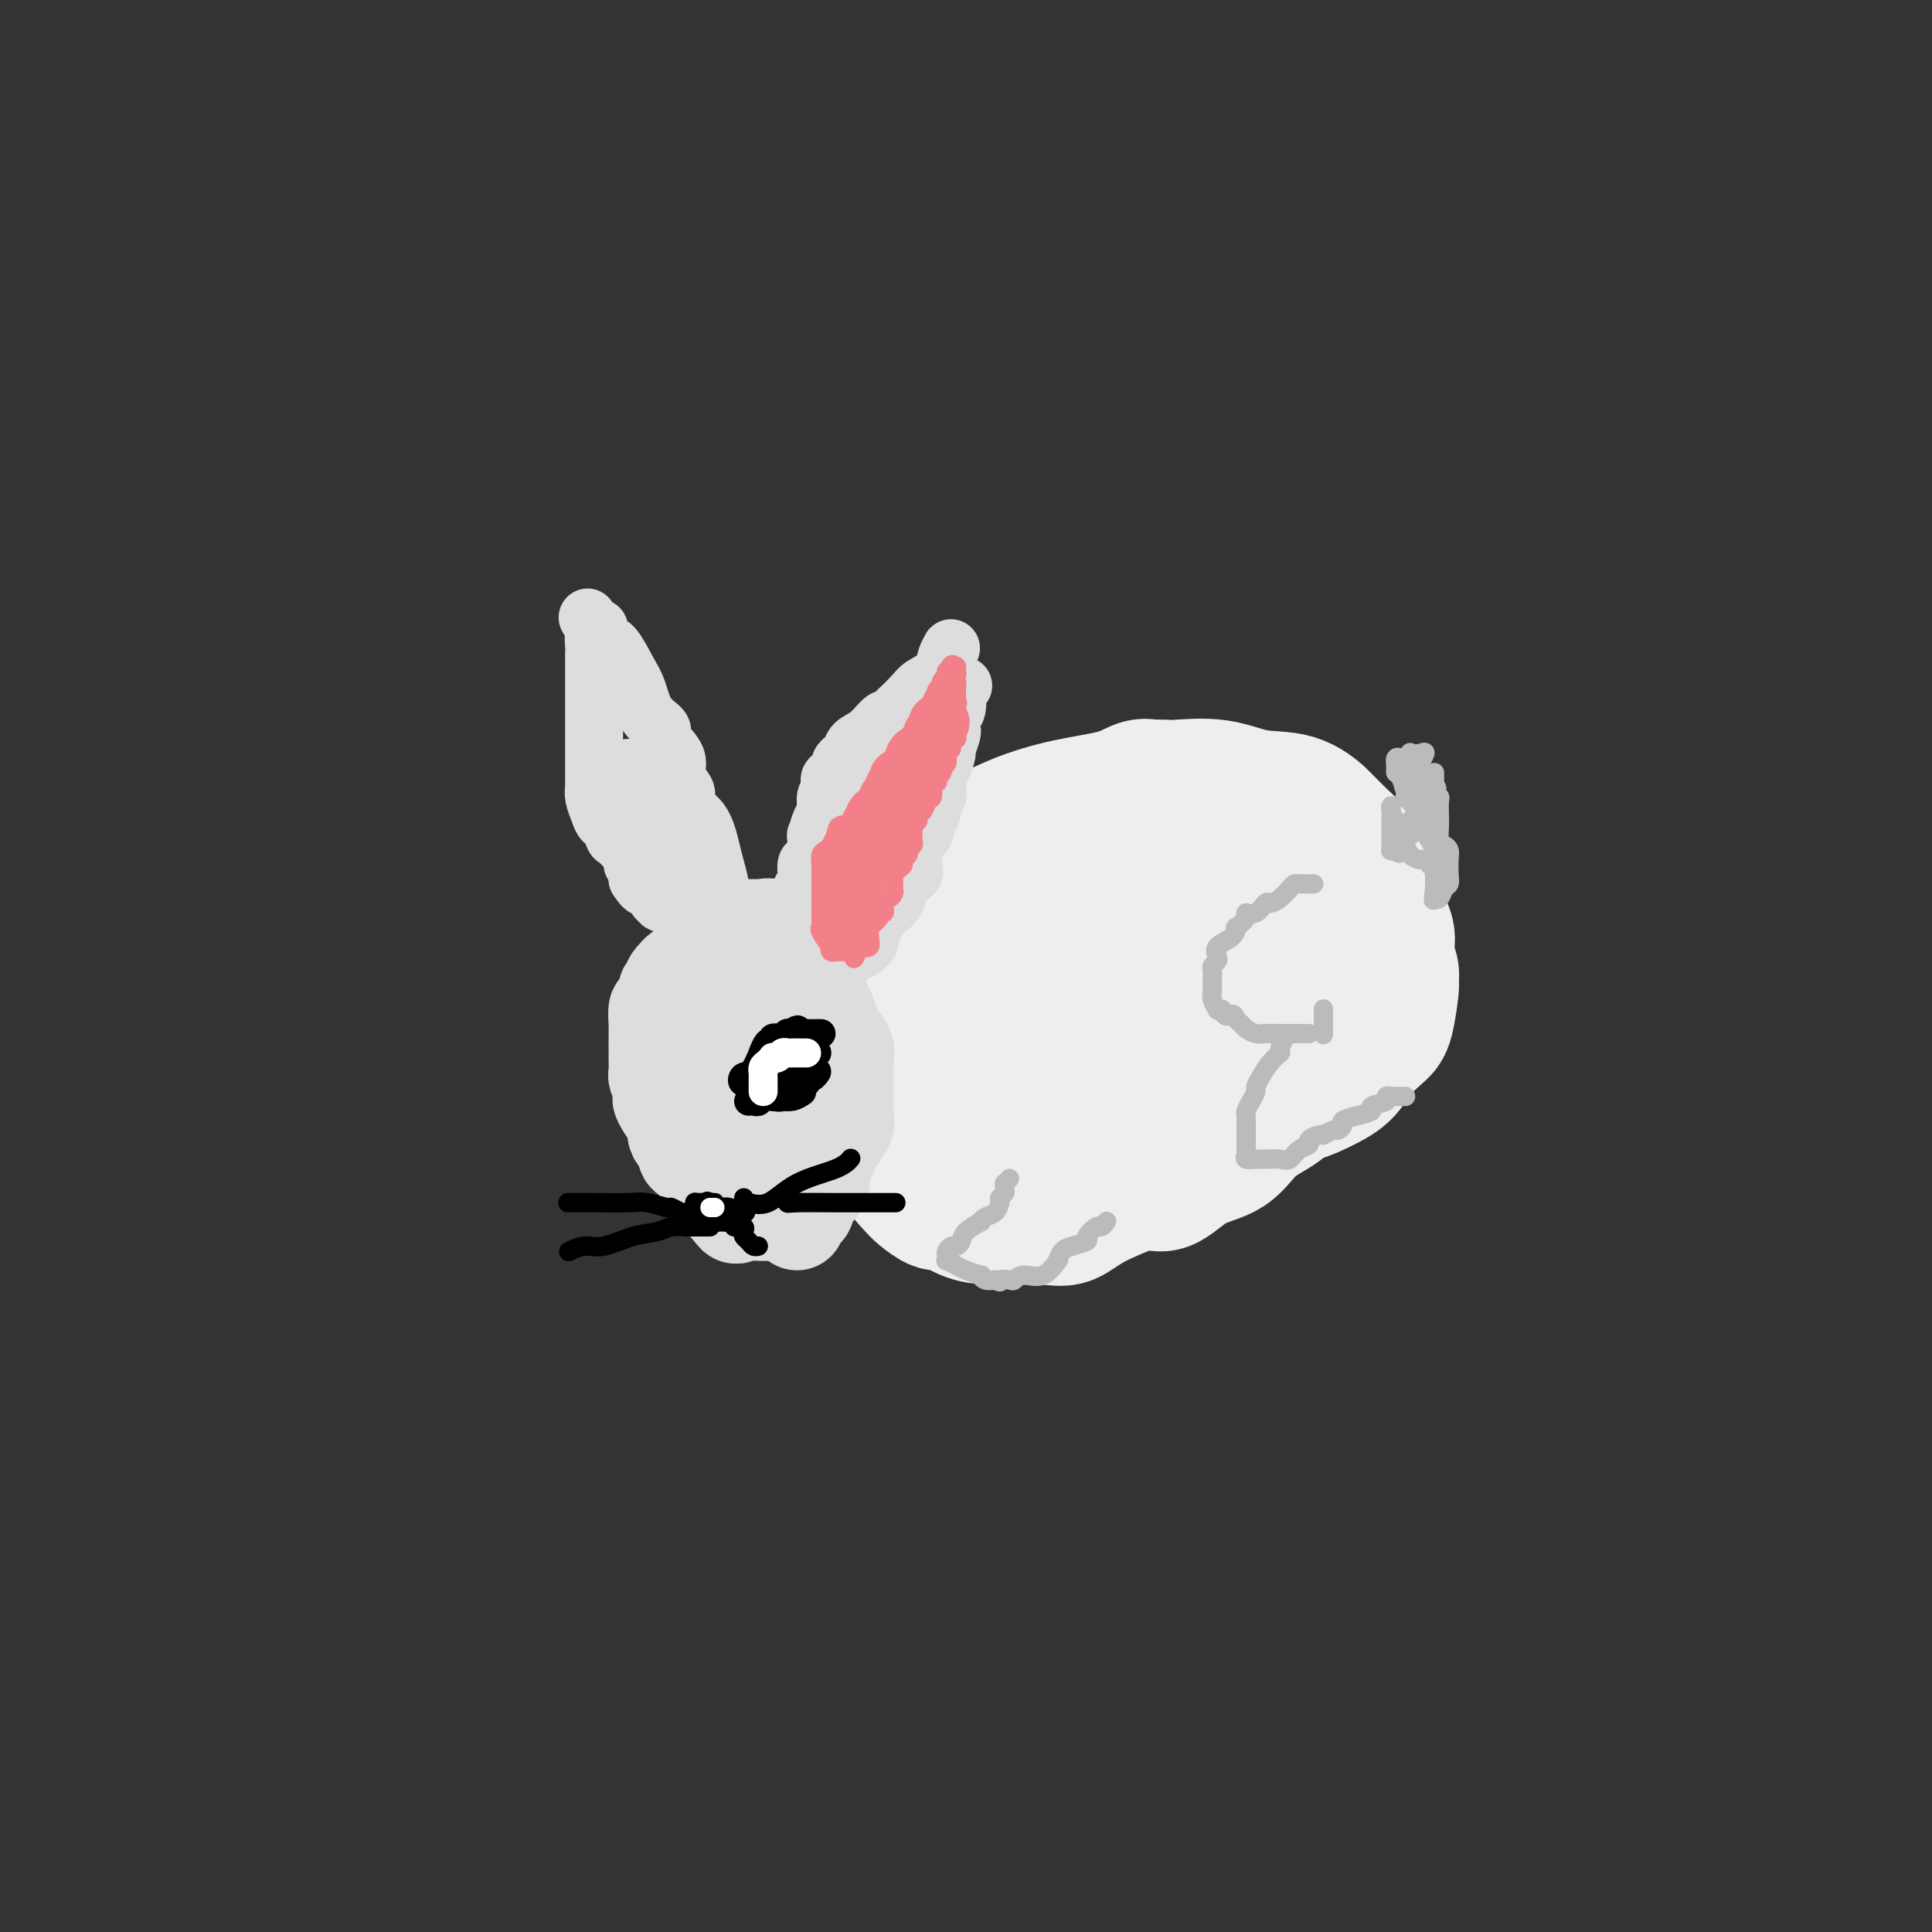 <svg viewBox='0 0 400 400' version='1.1' xmlns='http://www.w3.org/2000/svg' xmlns:xlink='http://www.w3.org/1999/xlink'><rect x="0" y="0" width="400" height="400" fill="#333333" stroke="none"/><g fill='none' stroke='rgb(238,238,238)' stroke-width='28' stroke-linecap='round' stroke-linejoin='round'><path d='M225,206c-0.023,-0.447 -0.047,-0.894 0,-1c0.047,-0.106 0.164,0.129 0,0c-0.164,-0.129 -0.610,-0.623 -1,-1c-0.390,-0.377 -0.726,-0.637 -1,-1c-0.274,-0.363 -0.487,-0.829 -1,-1c-0.513,-0.171 -1.328,-0.049 -2,0c-0.672,0.049 -1.203,0.023 -2,0c-0.797,-0.023 -1.859,-0.042 -3,0c-1.141,0.042 -2.359,0.146 -4,0c-1.641,-0.146 -3.705,-0.540 -5,0c-1.295,0.540 -1.821,2.016 -3,3c-1.179,0.984 -3.010,1.476 -4,2c-0.990,0.524 -1.140,1.079 -2,2c-0.860,0.921 -2.429,2.208 -3,3c-0.571,0.792 -0.143,1.090 -1,2c-0.857,0.910 -2.999,2.431 -4,4c-1.001,1.569 -0.859,3.184 -1,5c-0.141,1.816 -0.564,3.831 -1,6c-0.436,2.169 -0.886,4.492 -1,6c-0.114,1.508 0.109,2.202 0,3c-0.109,0.798 -0.550,1.701 0,3c0.550,1.299 2.092,2.996 3,4c0.908,1.004 1.181,1.317 2,2c0.819,0.683 2.182,1.738 3,2c0.818,0.262 1.089,-0.267 2,0c0.911,0.267 2.463,1.331 4,2c1.537,0.669 3.061,0.942 6,1c2.939,0.058 7.293,-0.098 10,0c2.707,0.098 3.767,0.449 5,0c1.233,-0.449 2.638,-1.700 5,-3c2.362,-1.300 5.681,-2.650 9,-4'/><path d='M235,245c3.259,-0.871 4.406,0.452 6,0c1.594,-0.452 3.635,-2.679 6,-4c2.365,-1.321 5.054,-1.736 7,-3c1.946,-1.264 3.148,-3.378 5,-5c1.852,-1.622 4.352,-2.752 6,-4c1.648,-1.248 2.442,-2.615 3,-4c0.558,-1.385 0.881,-2.788 1,-4c0.119,-1.212 0.035,-2.233 0,-4c-0.035,-1.767 -0.022,-4.279 0,-6c0.022,-1.721 0.053,-2.652 0,-4c-0.053,-1.348 -0.188,-3.113 -1,-5c-0.812,-1.887 -2.300,-3.896 -3,-5c-0.700,-1.104 -0.613,-1.304 -1,-2c-0.387,-0.696 -1.249,-1.888 -2,-3c-0.751,-1.112 -1.392,-2.143 -2,-3c-0.608,-0.857 -1.184,-1.539 -2,-2c-0.816,-0.461 -1.871,-0.702 -3,-1c-1.129,-0.298 -2.332,-0.654 -3,-1c-0.668,-0.346 -0.800,-0.681 -3,-1c-2.200,-0.319 -6.468,-0.621 -9,-1c-2.532,-0.379 -3.328,-0.835 -5,-1c-1.672,-0.165 -4.218,-0.041 -6,0c-1.782,0.041 -2.799,-0.002 -4,0c-1.201,0.002 -2.586,0.049 -4,0c-1.414,-0.049 -2.857,-0.194 -4,0c-1.143,0.194 -1.986,0.726 -3,1c-1.014,0.274 -2.200,0.290 -4,1c-1.800,0.710 -4.215,2.114 -6,3c-1.785,0.886 -2.938,1.253 -4,2c-1.062,0.747 -2.031,1.873 -3,3'/><path d='M197,192c-3.787,1.816 -3.253,1.356 -4,2c-0.747,0.644 -2.773,2.392 -4,4c-1.227,1.608 -1.653,3.077 -2,4c-0.347,0.923 -0.615,1.301 -1,2c-0.385,0.699 -0.889,1.718 -1,3c-0.111,1.282 0.169,2.826 0,4c-0.169,1.174 -0.789,1.978 -1,4c-0.211,2.022 -0.015,5.261 0,7c0.015,1.739 -0.153,1.977 0,3c0.153,1.023 0.627,2.832 1,4c0.373,1.168 0.645,1.696 1,2c0.355,0.304 0.793,0.383 1,1c0.207,0.617 0.182,1.773 2,3c1.818,1.227 5.479,2.524 8,3c2.521,0.476 3.901,0.132 6,0c2.099,-0.132 4.918,-0.053 8,0c3.082,0.053 6.428,0.078 10,0c3.572,-0.078 7.370,-0.260 11,0c3.630,0.260 7.092,0.960 11,0c3.908,-0.960 8.260,-3.582 11,-5c2.740,-1.418 3.866,-1.633 5,-2c1.134,-0.367 2.276,-0.887 4,-2c1.724,-1.113 4.031,-2.818 6,-4c1.969,-1.182 3.601,-1.839 5,-4c1.399,-2.161 2.565,-5.826 3,-8c0.435,-2.174 0.140,-2.859 0,-4c-0.140,-1.141 -0.126,-2.740 0,-4c0.126,-1.260 0.364,-2.183 0,-3c-0.364,-0.817 -1.329,-1.528 -2,-2c-0.671,-0.472 -1.049,-0.706 -2,-1c-0.951,-0.294 -2.476,-0.647 -4,-1'/><path d='M269,198c-2.227,-1.088 -3.794,-1.808 -6,-2c-2.206,-0.192 -5.052,0.145 -8,0c-2.948,-0.145 -5.998,-0.770 -9,-1c-3.002,-0.230 -5.956,-0.064 -8,0c-2.044,0.064 -3.178,0.026 -4,0c-0.822,-0.026 -1.333,-0.040 -2,0c-0.667,0.040 -1.492,0.133 -2,0c-0.508,-0.133 -0.699,-0.492 -2,0c-1.301,0.492 -3.710,1.834 -6,3c-2.290,1.166 -4.460,2.157 -6,4c-1.540,1.843 -2.451,4.539 -4,7c-1.549,2.461 -3.735,4.686 -5,7c-1.265,2.314 -1.607,4.718 -2,7c-0.393,2.282 -0.837,4.444 -1,6c-0.163,1.556 -0.046,2.508 0,3c0.046,0.492 0.021,0.524 0,1c-0.021,0.476 -0.039,1.395 1,2c1.039,0.605 3.135,0.895 5,1c1.865,0.105 3.499,0.023 6,0c2.501,-0.023 5.868,0.012 9,0c3.132,-0.012 6.030,-0.073 10,-1c3.970,-0.927 9.012,-2.721 13,-5c3.988,-2.279 6.921,-5.043 9,-7c2.079,-1.957 3.303,-3.109 4,-5c0.697,-1.891 0.866,-4.523 1,-6c0.134,-1.477 0.232,-1.798 0,-3c-0.232,-1.202 -0.794,-3.283 -1,-4c-0.206,-0.717 -0.055,-0.068 0,0c0.055,0.068 0.015,-0.443 0,-1c-0.015,-0.557 -0.004,-1.159 0,-2c0.004,-0.841 0.002,-1.920 0,-3'/><path d='M177,204c-0.422,0.061 -0.844,0.122 -1,0c-0.156,-0.122 -0.045,-0.428 0,-1c0.045,-0.572 0.023,-1.409 0,-2c-0.023,-0.591 -0.047,-0.936 0,-2c0.047,-1.064 0.167,-2.847 0,-4c-0.167,-1.153 -0.619,-1.675 0,-3c0.619,-1.325 2.310,-3.451 4,-5c1.690,-1.549 3.379,-2.519 5,-4c1.621,-1.481 3.174,-3.473 4,-4c0.826,-0.527 0.925,0.409 2,0c1.075,-0.409 3.125,-2.164 4,-3c0.875,-0.836 0.575,-0.755 1,-1c0.425,-0.245 1.575,-0.818 2,-1c0.425,-0.182 0.126,0.026 1,0c0.874,-0.026 2.923,-0.288 5,-1c2.077,-0.712 4.183,-1.876 7,-3c2.817,-1.124 6.346,-2.210 10,-3c3.654,-0.790 7.434,-1.284 10,-2c2.566,-0.716 3.918,-1.656 5,-2c1.082,-0.344 1.893,-0.094 2,0c0.107,0.094 -0.491,0.033 0,0c0.491,-0.033 2.072,-0.036 3,0c0.928,0.036 1.202,0.112 3,0c1.798,-0.112 5.120,-0.411 8,0c2.880,0.411 5.318,1.532 8,2c2.682,0.468 5.608,0.283 8,1c2.392,0.717 4.249,2.337 5,3c0.751,0.663 0.394,0.371 1,1c0.606,0.629 2.173,2.180 3,3c0.827,0.820 0.913,0.910 1,1'/><path d='M278,174c1.830,1.557 1.405,1.450 2,3c0.595,1.550 2.210,4.755 3,6c0.790,1.245 0.755,0.528 1,1c0.245,0.472 0.770,2.133 1,3c0.230,0.867 0.166,0.941 0,1c-0.166,0.059 -0.433,0.102 0,1c0.433,0.898 1.566,2.650 2,4c0.434,1.350 0.169,2.299 0,3c-0.169,0.701 -0.241,1.153 0,2c0.241,0.847 0.794,2.090 1,3c0.206,0.910 0.065,1.488 0,2c-0.065,0.512 -0.055,0.958 0,1c0.055,0.042 0.155,-0.320 0,1c-0.155,1.320 -0.564,4.321 -1,6c-0.436,1.679 -0.900,2.037 -2,3c-1.100,0.963 -2.838,2.532 -4,4c-1.162,1.468 -1.748,2.836 -3,4c-1.252,1.164 -3.171,2.125 -5,3c-1.829,0.875 -3.570,1.664 -6,2c-2.430,0.336 -5.551,0.219 -8,1c-2.449,0.781 -4.226,2.462 -7,3c-2.774,0.538 -6.544,-0.066 -9,0c-2.456,0.066 -3.597,0.802 -5,1c-1.403,0.198 -3.068,-0.141 -5,0c-1.932,0.141 -4.131,0.764 -6,1c-1.869,0.236 -3.407,0.085 -5,0c-1.593,-0.085 -3.242,-0.106 -5,0c-1.758,0.106 -3.626,0.338 -5,0c-1.374,-0.338 -2.255,-1.245 -3,-2c-0.745,-0.755 -1.356,-1.359 -2,-2c-0.644,-0.641 -1.322,-1.321 -2,-2'/><path d='M205,227c-1.246,-1.247 -0.863,-1.365 -1,-2c-0.137,-0.635 -0.796,-1.786 -1,-3c-0.204,-1.214 0.045,-2.492 0,-3c-0.045,-0.508 -0.385,-0.248 0,-1c0.385,-0.752 1.496,-2.516 3,-4c1.504,-1.484 3.399,-2.689 6,-4c2.601,-1.311 5.906,-2.730 9,-4c3.094,-1.270 5.978,-2.391 8,-3c2.022,-0.609 3.183,-0.706 4,-1c0.817,-0.294 1.290,-0.784 2,-1c0.710,-0.216 1.656,-0.156 2,0c0.344,0.156 0.088,0.410 0,1c-0.088,0.590 -0.006,1.517 0,2c0.006,0.483 -0.065,0.524 0,1c0.065,0.476 0.265,1.388 0,2c-0.265,0.612 -0.995,0.922 -3,1c-2.005,0.078 -5.286,-0.078 -9,0c-3.714,0.078 -7.860,0.389 -11,0c-3.140,-0.389 -5.272,-1.477 -7,-2c-1.728,-0.523 -3.051,-0.480 -4,-1c-0.949,-0.520 -1.525,-1.601 -2,-2c-0.475,-0.399 -0.850,-0.114 -1,0c-0.150,0.114 -0.075,0.057 0,0'/></g>
<g fill='none' stroke='rgb(238,238,238)' stroke-width='20' stroke-linecap='round' stroke-linejoin='round'><path d='M167,224c0.791,0.106 1.582,0.212 2,0c0.418,-0.212 0.462,-0.743 1,-1c0.538,-0.257 1.570,-0.239 2,-1c0.430,-0.761 0.259,-2.299 1,-3c0.741,-0.701 2.395,-0.565 3,-1c0.605,-0.435 0.162,-1.441 0,-2c-0.162,-0.559 -0.043,-0.672 0,-1c0.043,-0.328 0.012,-0.871 0,-1c-0.012,-0.129 -0.003,0.158 0,0c0.003,-0.158 0.001,-0.759 0,-1c-0.001,-0.241 -0.000,-0.120 0,0'/></g>
<g fill='none' stroke='rgb(221,221,221)' stroke-width='20' stroke-linecap='round' stroke-linejoin='round'><path d='M165,253c-0.082,-0.325 -0.164,-0.650 0,-1c0.164,-0.350 0.573,-0.726 1,-1c0.427,-0.274 0.870,-0.448 1,-1c0.130,-0.552 -0.053,-1.484 0,-2c0.053,-0.516 0.344,-0.615 1,-1c0.656,-0.385 1.678,-1.054 2,-2c0.322,-0.946 -0.056,-2.167 0,-3c0.056,-0.833 0.544,-1.276 1,-2c0.456,-0.724 0.879,-1.727 1,-2c0.121,-0.273 -0.058,0.184 0,0c0.058,-0.184 0.355,-1.008 1,-2c0.645,-0.992 1.637,-2.152 2,-3c0.363,-0.848 0.097,-1.383 0,-2c-0.097,-0.617 -0.026,-1.315 0,-2c0.026,-0.685 0.006,-1.356 0,-2c-0.006,-0.644 0.000,-1.259 0,-2c-0.000,-0.741 -0.007,-1.606 0,-2c0.007,-0.394 0.027,-0.317 0,-1c-0.027,-0.683 -0.100,-2.125 0,-3c0.100,-0.875 0.374,-1.184 0,-2c-0.374,-0.816 -1.396,-2.139 -2,-3c-0.604,-0.861 -0.792,-1.259 -1,-2c-0.208,-0.741 -0.437,-1.823 -1,-3c-0.563,-1.177 -1.460,-2.448 -2,-3c-0.540,-0.552 -0.722,-0.385 -1,-1c-0.278,-0.615 -0.652,-2.012 -1,-3c-0.348,-0.988 -0.671,-1.568 -1,-2c-0.329,-0.432 -0.665,-0.716 -1,-1'/><path d='M165,199c-2.010,-3.510 -2.035,-2.285 -2,-2c0.035,0.285 0.128,-0.368 0,-1c-0.128,-0.632 -0.478,-1.241 -1,-2c-0.522,-0.759 -1.215,-1.667 -2,-2c-0.785,-0.333 -1.664,-0.089 -2,0c-0.336,0.089 -0.131,0.024 0,0c0.131,-0.024 0.189,-0.006 0,0c-0.189,0.006 -0.624,0.002 -1,0c-0.376,-0.002 -0.693,-0.001 -1,0c-0.307,0.001 -0.604,0.000 -1,0c-0.396,-0.000 -0.893,-0.001 -1,0c-0.107,0.001 0.175,0.003 0,0c-0.175,-0.003 -0.806,-0.012 -1,0c-0.194,0.012 0.050,0.044 0,0c-0.050,-0.044 -0.395,-0.166 -1,0c-0.605,0.166 -1.469,0.619 -2,1c-0.531,0.381 -0.730,0.691 -1,1c-0.270,0.309 -0.611,0.618 -1,1c-0.389,0.382 -0.826,0.837 -1,1c-0.174,0.163 -0.084,0.032 0,0c0.084,-0.032 0.163,0.033 0,0c-0.163,-0.033 -0.567,-0.163 -1,0c-0.433,0.163 -0.893,0.621 -1,1c-0.107,0.379 0.139,0.680 0,1c-0.139,0.320 -0.664,0.660 -1,1c-0.336,0.340 -0.482,0.679 -1,1c-0.518,0.321 -1.409,0.625 -2,1c-0.591,0.375 -0.883,0.821 -1,1c-0.117,0.179 -0.058,0.089 0,0'/><path d='M140,202c-2.122,1.939 -0.428,1.785 0,2c0.428,0.215 -0.411,0.797 -1,1c-0.589,0.203 -0.928,0.025 -1,0c-0.072,-0.025 0.124,0.101 0,1c-0.124,0.899 -0.569,2.570 -1,3c-0.431,0.430 -0.847,-0.380 -1,0c-0.153,0.380 -0.041,1.952 0,3c0.041,1.048 0.011,1.574 0,2c-0.011,0.426 -0.003,0.752 0,1c0.003,0.248 -0.000,0.419 0,1c0.000,0.581 0.004,1.573 0,2c-0.004,0.427 -0.015,0.290 0,1c0.015,0.710 0.055,2.268 0,3c-0.055,0.732 -0.204,0.638 0,1c0.204,0.362 0.763,1.180 1,2c0.237,0.820 0.152,1.641 0,2c-0.152,0.359 -0.373,0.256 0,1c0.373,0.744 1.338,2.336 2,3c0.662,0.664 1.021,0.401 1,1c-0.021,0.599 -0.423,2.061 0,3c0.423,0.939 1.671,1.354 2,2c0.329,0.646 -0.263,1.521 0,2c0.263,0.479 1.380,0.562 2,1c0.620,0.438 0.745,1.231 1,2c0.255,0.769 0.642,1.516 1,2c0.358,0.484 0.687,0.707 1,1c0.313,0.293 0.609,0.656 1,1c0.391,0.344 0.878,0.670 1,1c0.122,0.330 -0.121,0.666 0,1c0.121,0.334 0.606,0.667 1,1c0.394,0.333 0.697,0.667 1,1'/><path d='M151,250c2.346,3.343 1.211,0.700 1,0c-0.211,-0.700 0.502,0.544 1,1c0.498,0.456 0.781,0.123 1,0c0.219,-0.123 0.372,-0.036 1,0c0.628,0.036 1.730,0.021 2,0c0.270,-0.021 -0.291,-0.046 0,0c0.291,0.046 1.434,0.165 2,0c0.566,-0.165 0.554,-0.613 1,-1c0.446,-0.387 1.349,-0.713 2,-1c0.651,-0.287 1.050,-0.537 1,-1c-0.050,-0.463 -0.550,-1.141 0,-2c0.550,-0.859 2.151,-1.898 3,-3c0.849,-1.102 0.945,-2.267 1,-3c0.055,-0.733 0.067,-1.036 0,-2c-0.067,-0.964 -0.214,-2.590 0,-3c0.214,-0.410 0.789,0.397 1,0c0.211,-0.397 0.056,-1.997 0,-3c-0.056,-1.003 -0.015,-1.408 0,-2c0.015,-0.592 0.002,-1.370 0,-2c-0.002,-0.630 0.007,-1.113 0,-2c-0.007,-0.887 -0.029,-2.180 0,-3c0.029,-0.820 0.111,-1.169 0,-1c-0.111,0.169 -0.414,0.855 -1,0c-0.586,-0.855 -1.456,-3.252 -2,-4c-0.544,-0.748 -0.762,0.154 -1,0c-0.238,-0.154 -0.495,-1.365 -1,-2c-0.505,-0.635 -1.259,-0.696 -2,-1c-0.741,-0.304 -1.469,-0.851 -2,-1c-0.531,-0.149 -0.866,0.100 -1,0c-0.134,-0.100 -0.067,-0.550 0,-1'/><path d='M158,213c-1.822,-1.543 -1.378,-0.399 -1,0c0.378,0.399 0.690,0.053 0,0c-0.690,-0.053 -2.381,0.189 -3,1c-0.619,0.811 -0.166,2.193 0,3c0.166,0.807 0.044,1.038 0,2c-0.044,0.962 -0.010,2.655 0,4c0.010,1.345 -0.004,2.341 0,3c0.004,0.659 0.024,0.979 0,2c-0.024,1.021 -0.094,2.742 0,4c0.094,1.258 0.351,2.051 1,3c0.649,0.949 1.691,2.052 2,3c0.309,0.948 -0.113,1.740 0,2c0.113,0.260 0.762,-0.011 1,0c0.238,0.011 0.064,0.304 0,0c-0.064,-0.304 -0.017,-1.205 0,-2c0.017,-0.795 0.005,-1.483 0,-2c-0.005,-0.517 -0.001,-0.862 0,-1c0.001,-0.138 0.001,-0.069 0,0'/></g>
<g fill='none' stroke='rgb(221,221,221)' stroke-width='12' stroke-linecap='round' stroke-linejoin='round'><path d='M167,199c-0.000,-0.072 -0.000,-0.144 0,0c0.000,0.144 0.001,0.504 0,0c-0.001,-0.504 -0.002,-1.871 0,-3c0.002,-1.129 0.008,-2.019 0,-3c-0.008,-0.981 -0.029,-2.052 0,-3c0.029,-0.948 0.107,-1.774 0,-3c-0.107,-1.226 -0.398,-2.851 0,-4c0.398,-1.149 1.484,-1.822 2,-3c0.516,-1.178 0.462,-2.860 1,-4c0.538,-1.140 1.667,-1.737 2,-2c0.333,-0.263 -0.131,-0.193 0,-1c0.131,-0.807 0.858,-2.490 1,-3c0.142,-0.510 -0.302,0.152 0,0c0.302,-0.152 1.351,-1.118 2,-2c0.649,-0.882 0.900,-1.681 1,-2c0.100,-0.319 0.050,-0.160 0,0'/><path d='M177,168c0.006,-0.322 0.013,-0.643 0,-1c-0.013,-0.357 -0.045,-0.749 0,-1c0.045,-0.251 0.167,-0.362 0,-1c-0.167,-0.638 -0.621,-1.803 0,-3c0.621,-1.197 2.318,-2.427 3,-3c0.682,-0.573 0.348,-0.490 0,-1c-0.348,-0.510 -0.709,-1.614 0,-2c0.709,-0.386 2.488,-0.052 3,0c0.512,0.052 -0.244,-0.176 0,-1c0.244,-0.824 1.487,-2.245 2,-3c0.513,-0.755 0.294,-0.846 1,-1c0.706,-0.154 2.336,-0.373 3,-1c0.664,-0.627 0.362,-1.664 1,-2c0.638,-0.336 2.217,0.029 3,0c0.783,-0.029 0.771,-0.453 1,-1c0.229,-0.547 0.701,-1.219 1,-2c0.299,-0.781 0.427,-1.672 1,-2c0.573,-0.328 1.592,-0.094 2,0c0.408,0.094 0.204,0.047 0,0'/><path d='M198,143c2.789,-2.025 0.761,-0.589 0,0c-0.761,0.589 -0.257,0.329 0,1c0.257,0.671 0.266,2.272 0,3c-0.266,0.728 -0.807,0.584 -1,1c-0.193,0.416 -0.037,1.391 0,2c0.037,0.609 -0.045,0.852 0,1c0.045,0.148 0.219,0.199 0,1c-0.219,0.801 -0.829,2.350 -1,3c-0.171,0.650 0.099,0.402 0,1c-0.099,0.598 -0.566,2.043 -1,3c-0.434,0.957 -0.833,1.426 -1,2c-0.167,0.574 -0.101,1.255 0,2c0.101,0.745 0.235,1.555 0,2c-0.235,0.445 -0.841,0.524 -1,1c-0.159,0.476 0.129,1.350 0,2c-0.129,0.650 -0.675,1.076 -1,2c-0.325,0.924 -0.428,2.345 -1,3c-0.572,0.655 -1.614,0.545 -2,1c-0.386,0.455 -0.115,1.475 0,2c0.115,0.525 0.073,0.556 0,1c-0.073,0.444 -0.176,1.301 0,2c0.176,0.699 0.632,1.238 0,2c-0.632,0.762 -2.352,1.746 -3,2c-0.648,0.254 -0.224,-0.223 0,0c0.224,0.223 0.247,1.146 0,2c-0.247,0.854 -0.763,1.638 -1,2c-0.237,0.362 -0.193,0.301 -1,1c-0.807,0.699 -2.464,2.156 -3,3c-0.536,0.844 0.048,1.073 0,1c-0.048,-0.073 -0.728,-0.450 -1,0c-0.272,0.450 -0.136,1.725 0,3'/><path d='M180,195c-2.006,2.715 -2.521,1.502 -3,1c-0.479,-0.502 -0.921,-0.292 -1,0c-0.079,0.292 0.206,0.667 0,1c-0.206,0.333 -0.904,0.624 -1,1c-0.096,0.376 0.410,0.836 0,1c-0.410,0.164 -1.735,0.031 -2,0c-0.265,-0.031 0.530,0.040 1,0c0.470,-0.040 0.615,-0.192 1,-1c0.385,-0.808 1.010,-2.273 2,-4c0.990,-1.727 2.346,-3.714 3,-5c0.654,-1.286 0.605,-1.869 1,-3c0.395,-1.131 1.233,-2.809 2,-4c0.767,-1.191 1.462,-1.893 2,-3c0.538,-1.107 0.918,-2.618 1,-3c0.082,-0.382 -0.136,0.364 0,0c0.136,-0.364 0.625,-1.838 1,-3c0.375,-1.162 0.637,-2.013 1,-3c0.363,-0.987 0.829,-2.112 1,-3c0.171,-0.888 0.049,-1.539 0,-2c-0.049,-0.461 -0.024,-0.730 0,-1'/><path d='M189,164c2.570,-5.859 1.995,-3.508 2,-3c0.005,0.508 0.590,-0.829 1,-2c0.410,-1.171 0.645,-2.177 1,-3c0.355,-0.823 0.831,-1.465 1,-3c0.169,-1.535 0.031,-3.964 0,-5c-0.031,-1.036 0.044,-0.679 0,-1c-0.044,-0.321 -0.209,-1.318 0,-2c0.209,-0.682 0.792,-1.047 1,-2c0.208,-0.953 0.042,-2.493 0,-3c-0.042,-0.507 0.040,0.021 0,0c-0.040,-0.021 -0.202,-0.589 0,-1c0.202,-0.411 0.768,-0.663 1,-1c0.232,-0.337 0.130,-0.758 0,-1c-0.130,-0.242 -0.288,-0.304 0,-1c0.288,-0.696 1.024,-2.026 1,-2c-0.024,0.026 -0.807,1.410 -1,2c-0.193,0.590 0.202,0.387 0,1c-0.202,0.613 -1.003,2.040 -2,3c-0.997,0.960 -2.192,1.451 -3,2c-0.808,0.549 -1.231,1.157 -2,2c-0.769,0.843 -1.885,1.922 -3,3'/><path d='M186,147c-2.244,2.307 -2.355,1.574 -3,2c-0.645,0.426 -1.823,2.012 -3,3c-1.177,0.988 -2.352,1.377 -3,2c-0.648,0.623 -0.770,1.480 -1,2c-0.230,0.520 -0.570,0.701 -1,1c-0.430,0.299 -0.951,0.714 -1,1c-0.049,0.286 0.375,0.442 0,1c-0.375,0.558 -1.550,1.519 -2,2c-0.450,0.481 -0.176,0.483 0,1c0.176,0.517 0.254,1.548 0,2c-0.254,0.452 -0.839,0.325 -1,1c-0.161,0.675 0.101,2.152 0,3c-0.101,0.848 -0.566,1.068 -1,2c-0.434,0.932 -0.838,2.578 -1,3c-0.162,0.422 -0.082,-0.379 0,0c0.082,0.379 0.165,1.938 0,3c-0.165,1.062 -0.579,1.629 -1,2c-0.421,0.371 -0.849,0.547 -1,1c-0.151,0.453 -0.027,1.182 0,2c0.027,0.818 -0.044,1.724 0,2c0.044,0.276 0.204,-0.080 0,0c-0.204,0.080 -0.773,0.595 -1,1c-0.227,0.405 -0.113,0.701 0,1c0.113,0.299 0.227,0.602 0,1c-0.227,0.398 -0.793,0.890 -1,1c-0.207,0.110 -0.056,-0.163 0,0c0.056,0.163 0.016,0.761 0,1c-0.016,0.239 -0.008,0.120 0,0'/><path d='M149,187c-0.002,0.092 -0.004,0.184 0,0c0.004,-0.184 0.012,-0.645 0,-1c-0.012,-0.355 -0.046,-0.605 0,-1c0.046,-0.395 0.172,-0.934 0,-2c-0.172,-1.066 -0.643,-2.659 -1,-4c-0.357,-1.341 -0.602,-2.430 -1,-4c-0.398,-1.570 -0.951,-3.619 -2,-5c-1.049,-1.381 -2.594,-2.093 -3,-3c-0.406,-0.907 0.328,-2.010 0,-3c-0.328,-0.990 -1.719,-1.866 -2,-3c-0.281,-1.134 0.549,-2.527 0,-4c-0.549,-1.473 -2.478,-3.028 -3,-4c-0.522,-0.972 0.362,-1.361 0,-2c-0.362,-0.639 -1.970,-1.528 -3,-3c-1.030,-1.472 -1.481,-3.525 -2,-5c-0.519,-1.475 -1.105,-2.371 -2,-4c-0.895,-1.629 -2.100,-3.992 -3,-5c-0.900,-1.008 -1.495,-0.662 -2,-1c-0.505,-0.338 -0.919,-1.359 -1,-2c-0.081,-0.641 0.170,-0.903 0,-1c-0.170,-0.097 -0.763,-0.028 -1,0c-0.237,0.028 -0.119,0.014 0,0'/><path d='M123,130c-2.630,-4.193 -0.705,-1.175 0,0c0.705,1.175 0.189,0.508 0,1c-0.189,0.492 -0.051,2.143 0,3c0.051,0.857 0.014,0.920 0,1c-0.014,0.080 -0.004,0.176 0,1c0.004,0.824 0.001,2.375 0,3c-0.001,0.625 -0.000,0.324 0,1c0.000,0.676 0.000,2.328 0,3c-0.000,0.672 -0.000,0.364 0,1c0.000,0.636 0.000,2.215 0,3c-0.000,0.785 -0.000,0.777 0,1c0.000,0.223 0.000,0.679 0,1c-0.000,0.321 -0.000,0.509 0,1c0.000,0.491 0.000,1.286 0,2c-0.000,0.714 -0.000,1.347 0,2c0.000,0.653 0.000,1.326 0,2c-0.000,0.674 -0.001,1.349 0,2c0.001,0.651 0.003,1.280 0,2c-0.003,0.720 -0.012,1.532 0,2c0.012,0.468 0.045,0.592 0,1c-0.045,0.408 -0.166,1.101 0,2c0.166,0.899 0.621,2.004 1,3c0.379,0.996 0.682,1.882 1,2c0.318,0.118 0.649,-0.531 1,0c0.351,0.531 0.720,2.241 1,3c0.280,0.759 0.471,0.565 1,1c0.529,0.435 1.396,1.498 2,2c0.604,0.502 0.945,0.444 1,1c0.055,0.556 -0.178,1.727 0,2c0.178,0.273 0.765,-0.350 1,0c0.235,0.350 0.117,1.675 0,3'/><path d='M132,182c1.842,2.875 1.948,1.563 2,1c0.052,-0.563 0.051,-0.377 0,0c-0.051,0.377 -0.154,0.943 0,1c0.154,0.057 0.563,-0.397 1,0c0.437,0.397 0.901,1.643 1,2c0.099,0.357 -0.168,-0.177 0,0c0.168,0.177 0.770,1.063 1,1c0.230,-0.063 0.088,-1.076 0,-1c-0.088,0.076 -0.123,1.241 0,0c0.123,-1.241 0.403,-4.887 0,-7c-0.403,-2.113 -1.488,-2.692 -2,-4c-0.512,-1.308 -0.450,-3.345 -1,-5c-0.550,-1.655 -1.713,-2.927 -2,-4c-0.287,-1.073 0.301,-1.947 0,-3c-0.301,-1.053 -1.492,-2.287 -2,-3c-0.508,-0.713 -0.335,-0.906 0,-1c0.335,-0.094 0.830,-0.089 1,0c0.170,0.089 0.015,0.261 1,1c0.985,0.739 3.111,2.045 4,3c0.889,0.955 0.540,1.559 1,3c0.460,1.441 1.730,3.721 3,6'/><path d='M140,172c0.802,1.731 0.807,1.560 1,2c0.193,0.440 0.574,1.491 1,2c0.426,0.509 0.898,0.477 1,1c0.102,0.523 -0.165,1.602 0,2c0.165,0.398 0.761,0.114 1,0c0.239,-0.114 0.119,-0.057 0,0'/></g>
<g fill='none' stroke='rgb(243,127,137)' stroke-width='12' stroke-linecap='round' stroke-linejoin='round'><path d='M176,191c0.000,-0.303 0.000,-0.607 0,-1c-0.000,-0.393 -0.000,-0.877 0,-1c0.000,-0.123 0.000,0.114 0,0c-0.000,-0.114 -0.000,-0.578 0,-1c0.000,-0.422 0.000,-0.802 0,-1c-0.000,-0.198 -0.002,-0.214 0,-1c0.002,-0.786 0.007,-2.342 0,-3c-0.007,-0.658 -0.026,-0.419 0,-1c0.026,-0.581 0.097,-1.983 0,-3c-0.097,-1.017 -0.362,-1.647 0,-2c0.362,-0.353 1.350,-0.427 2,-1c0.650,-0.573 0.963,-1.645 1,-2c0.037,-0.355 -0.202,0.008 0,0c0.202,-0.008 0.846,-0.386 1,-1c0.154,-0.614 -0.180,-1.465 0,-2c0.180,-0.535 0.875,-0.754 1,-1c0.125,-0.246 -0.322,-0.519 0,-1c0.322,-0.481 1.411,-1.171 2,-2c0.589,-0.829 0.676,-1.798 1,-2c0.324,-0.202 0.883,0.364 1,0c0.117,-0.364 -0.207,-1.658 0,-2c0.207,-0.342 0.947,0.269 1,0c0.053,-0.269 -0.581,-1.416 0,-2c0.581,-0.584 2.376,-0.604 3,-1c0.624,-0.396 0.075,-1.167 0,-2c-0.075,-0.833 0.323,-1.729 1,-2c0.677,-0.271 1.632,0.082 2,0c0.368,-0.082 0.150,-0.599 0,-1c-0.150,-0.401 -0.233,-0.685 0,-1c0.233,-0.315 0.781,-0.661 1,-1c0.219,-0.339 0.110,-0.669 0,-1'/><path d='M193,152c2.857,-4.345 1.500,-1.708 1,-1c-0.500,0.708 -0.143,-0.512 0,-1c0.143,-0.488 0.071,-0.244 0,0'/></g>
<g fill='none' stroke='rgb(243,127,137)' stroke-width='4' stroke-linecap='round' stroke-linejoin='round'><path d='M180,190c-0.000,-0.477 -0.000,-0.954 0,-1c0.000,-0.046 0.000,0.339 0,0c-0.000,-0.339 -0.001,-1.401 0,-2c0.001,-0.599 0.003,-0.733 0,-1c-0.003,-0.267 -0.011,-0.667 0,-1c0.011,-0.333 0.040,-0.600 0,-1c-0.040,-0.400 -0.150,-0.934 0,-1c0.150,-0.066 0.561,0.337 1,0c0.439,-0.337 0.906,-1.414 1,-2c0.094,-0.586 -0.185,-0.682 0,-1c0.185,-0.318 0.833,-0.859 1,-1c0.167,-0.141 -0.149,0.117 0,0c0.149,-0.117 0.762,-0.609 1,-1c0.238,-0.391 0.100,-0.681 0,-1c-0.100,-0.319 -0.163,-0.666 0,-1c0.163,-0.334 0.550,-0.653 1,-1c0.450,-0.347 0.961,-0.721 1,-1c0.039,-0.279 -0.396,-0.464 0,-1c0.396,-0.536 1.622,-1.422 2,-2c0.378,-0.578 -0.092,-0.847 0,-1c0.092,-0.153 0.746,-0.188 1,0c0.254,0.188 0.110,0.600 0,0c-0.110,-0.600 -0.184,-2.212 0,-3c0.184,-0.788 0.626,-0.751 1,-1c0.374,-0.249 0.678,-0.786 1,-1c0.322,-0.214 0.661,-0.107 1,0'/><path d='M192,165c1.797,-3.102 0.288,-1.356 0,-1c-0.288,0.356 0.644,-0.678 1,-1c0.356,-0.322 0.134,0.069 0,0c-0.134,-0.069 -0.181,-0.599 0,-1c0.181,-0.401 0.588,-0.672 1,-1c0.412,-0.328 0.828,-0.714 1,-1c0.172,-0.286 0.099,-0.471 0,-1c-0.099,-0.529 -0.223,-1.402 0,-2c0.223,-0.598 0.792,-0.919 1,-1c0.208,-0.081 0.056,0.080 0,0c-0.056,-0.080 -0.015,-0.401 0,-1c0.015,-0.599 0.004,-1.475 0,-2c-0.004,-0.525 -0.001,-0.700 0,-1c0.001,-0.300 0.000,-0.724 0,-1c-0.000,-0.276 -0.000,-0.402 0,-1c0.000,-0.598 0.000,-1.666 0,-2c-0.000,-0.334 -0.000,0.065 0,0c0.000,-0.065 0.000,-0.596 0,-1c-0.000,-0.404 -0.000,-0.682 0,-1c0.000,-0.318 0.000,-0.677 0,-1c-0.000,-0.323 -0.000,-0.611 0,-1c0.000,-0.389 0.000,-0.878 0,-1c-0.000,-0.122 -0.000,0.122 0,0c0.000,-0.122 0.000,-0.610 0,-1c-0.000,-0.390 -0.000,-0.683 0,-1c0.000,-0.317 0.000,-0.659 0,-1'/><path d='M196,140c1.075,-4.109 1.762,-1.882 2,-1c0.238,0.882 0.025,0.417 0,0c-0.025,-0.417 0.137,-0.787 0,-1c-0.137,-0.213 -0.571,-0.268 -1,0c-0.429,0.268 -0.851,0.859 -1,1c-0.149,0.141 -0.026,-0.170 0,0c0.026,0.170 -0.044,0.820 0,1c0.044,0.180 0.204,-0.109 0,0c-0.204,0.109 -0.772,0.616 -1,1c-0.228,0.384 -0.117,0.646 0,1c0.117,0.354 0.241,0.802 0,1c-0.241,0.198 -0.848,0.148 -1,0c-0.152,-0.148 0.152,-0.395 0,0c-0.152,0.395 -0.759,1.431 -1,2c-0.241,0.569 -0.114,0.672 0,1c0.114,0.328 0.216,0.882 0,1c-0.216,0.118 -0.751,-0.199 -1,0c-0.249,0.199 -0.214,0.914 0,1c0.214,0.086 0.607,-0.457 1,-1'/><path d='M193,147c-0.778,1.440 -0.223,0.540 0,0c0.223,-0.540 0.112,-0.719 0,-1c-0.112,-0.281 -0.227,-0.663 0,-1c0.227,-0.337 0.797,-0.629 1,-1c0.203,-0.371 0.039,-0.820 0,-1c-0.039,-0.180 0.046,-0.090 0,0c-0.046,0.090 -0.223,0.181 0,0c0.223,-0.181 0.847,-0.633 1,-1c0.153,-0.367 -0.166,-0.650 0,-1c0.166,-0.350 0.815,-0.766 1,-1c0.185,-0.234 -0.094,-0.287 0,0c0.094,0.287 0.561,0.912 1,1c0.439,0.088 0.850,-0.363 1,0c0.150,0.363 0.040,1.541 0,2c-0.040,0.459 -0.011,0.201 0,0c0.011,-0.201 0.003,-0.343 0,0c-0.003,0.343 -0.002,1.172 0,2'/><path d='M198,145c0.464,0.782 0.124,0.738 0,1c-0.124,0.262 -0.033,0.829 0,1c0.033,0.171 0.009,-0.055 0,0c-0.009,0.055 -0.003,0.392 0,1c0.003,0.608 0.002,1.488 0,2c-0.002,0.512 -0.005,0.657 0,1c0.005,0.343 0.016,0.884 0,1c-0.016,0.116 -0.061,-0.194 0,0c0.061,0.194 0.226,0.891 0,1c-0.226,0.109 -0.844,-0.370 -1,0c-0.156,0.370 0.152,1.591 0,2c-0.152,0.409 -0.762,0.008 -1,0c-0.238,-0.008 -0.102,0.379 0,1c0.102,0.621 0.172,1.477 0,2c-0.172,0.523 -0.586,0.713 -1,1c-0.414,0.287 -0.829,0.670 -1,1c-0.171,0.330 -0.099,0.608 0,1c0.099,0.392 0.223,0.897 0,1c-0.223,0.103 -0.795,-0.195 -1,0c-0.205,0.195 -0.044,0.883 0,1c0.044,0.117 -0.031,-0.337 0,0c0.031,0.337 0.166,1.466 0,2c-0.166,0.534 -0.632,0.472 -1,1c-0.368,0.528 -0.637,1.644 -1,2c-0.363,0.356 -0.819,-0.049 -1,0c-0.181,0.049 -0.087,0.552 0,1c0.087,0.448 0.168,0.842 0,1c-0.168,0.158 -0.584,0.079 -1,0'/><path d='M189,170c-1.083,2.039 -0.290,1.138 0,1c0.290,-0.138 0.079,0.488 0,1c-0.079,0.512 -0.025,0.911 0,1c0.025,0.089 0.022,-0.131 0,0c-0.022,0.131 -0.062,0.612 0,1c0.062,0.388 0.228,0.681 0,1c-0.228,0.319 -0.848,0.663 -1,1c-0.152,0.337 0.166,0.668 0,1c-0.166,0.332 -0.815,0.666 -1,1c-0.185,0.334 0.094,0.667 0,1c-0.094,0.333 -0.561,0.667 -1,1c-0.439,0.333 -0.849,0.666 -1,1c-0.151,0.334 -0.043,0.668 0,1c0.043,0.332 0.022,0.663 0,1c-0.022,0.337 -0.044,0.682 0,1c0.044,0.318 0.155,0.610 0,1c-0.155,0.390 -0.576,0.879 -1,1c-0.424,0.121 -0.850,-0.126 -1,0c-0.150,0.126 -0.024,0.624 0,1c0.024,0.376 -0.054,0.630 0,1c0.054,0.370 0.239,0.856 0,1c-0.239,0.144 -0.901,-0.054 -1,0c-0.099,0.054 0.365,0.360 0,1c-0.365,0.640 -1.561,1.615 -2,2c-0.439,0.385 -0.123,0.181 0,0c0.123,-0.181 0.054,-0.337 0,0c-0.054,0.337 -0.091,1.168 0,2c0.091,0.832 0.312,1.666 0,2c-0.312,0.334 -1.156,0.167 -2,0'/><path d='M178,196c-1.866,4.249 -1.030,1.871 -1,1c0.030,-0.871 -0.748,-0.234 -1,0c-0.252,0.234 0.020,0.064 0,0c-0.020,-0.064 -0.332,-0.022 -1,0c-0.668,0.022 -1.694,0.023 -2,0c-0.306,-0.023 0.107,-0.069 0,0c-0.107,0.069 -0.732,0.253 -1,0c-0.268,-0.253 -0.177,-0.943 0,-1c0.177,-0.057 0.440,0.517 0,0c-0.440,-0.517 -1.582,-2.127 -2,-3c-0.418,-0.873 -0.112,-1.011 0,-1c0.112,0.011 0.030,0.171 0,0c-0.030,-0.171 -0.008,-0.673 0,-1c0.008,-0.327 0.002,-0.478 0,-1c-0.002,-0.522 -0.001,-1.415 0,-2c0.001,-0.585 0.000,-0.860 0,-1c-0.000,-0.140 -0.000,-0.143 0,-1c0.000,-0.857 0.000,-2.568 0,-3c-0.000,-0.432 -0.001,0.413 0,0c0.001,-0.413 0.003,-2.086 0,-3c-0.003,-0.914 -0.012,-1.070 0,-1c0.012,0.070 0.045,0.367 0,0c-0.045,-0.367 -0.167,-1.397 0,-2c0.167,-0.603 0.622,-0.778 1,-1c0.378,-0.222 0.679,-0.492 1,-1c0.321,-0.508 0.660,-1.254 1,-2'/><path d='M173,173c0.707,-3.260 0.973,-1.410 1,-1c0.027,0.410 -0.185,-0.620 0,-1c0.185,-0.380 0.767,-0.108 1,0c0.233,0.108 0.116,0.054 0,0'/></g>
<g fill='none' stroke='rgb(0,0,0)' stroke-width='6' stroke-linecap='round' stroke-linejoin='round'><path d='M159,224c0.342,0.122 0.684,0.244 1,0c0.316,-0.244 0.606,-0.853 1,-1c0.394,-0.147 0.890,0.167 1,0c0.110,-0.167 -0.167,-0.815 0,-1c0.167,-0.185 0.780,0.094 1,0c0.220,-0.094 0.049,-0.560 0,-1c-0.049,-0.440 0.025,-0.854 0,-1c-0.025,-0.146 -0.147,-0.025 0,0c0.147,0.025 0.565,-0.046 1,0c0.435,0.046 0.887,0.208 1,0c0.113,-0.208 -0.114,-0.788 0,-1c0.114,-0.212 0.569,-0.057 1,0c0.431,0.057 0.837,0.016 1,0c0.163,-0.016 0.081,-0.008 0,0'/><path d='M167,219c1.679,-0.996 1.875,-0.985 2,-1c0.125,-0.015 0.178,-0.057 0,0c-0.178,0.057 -0.587,0.212 -1,0c-0.413,-0.212 -0.832,-0.790 -1,-1c-0.168,-0.210 -0.086,-0.053 0,0c0.086,0.053 0.177,0.000 0,0c-0.177,-0.000 -0.622,0.052 -1,0c-0.378,-0.052 -0.689,-0.207 -1,0c-0.311,0.207 -0.622,0.776 -1,1c-0.378,0.224 -0.823,0.101 -1,0c-0.177,-0.101 -0.086,-0.181 0,0c0.086,0.181 0.167,0.623 0,1c-0.167,0.377 -0.584,0.688 -1,1'/><path d='M162,220c-0.714,0.317 0.001,0.609 0,1c-0.001,0.391 -0.718,0.879 -1,1c-0.282,0.121 -0.128,-0.126 0,0c0.128,0.126 0.231,0.625 0,1c-0.231,0.375 -0.795,0.626 -1,1c-0.205,0.374 -0.052,0.871 0,1c0.052,0.129 0.002,-0.109 0,0c-0.002,0.109 0.044,0.566 0,1c-0.044,0.434 -0.178,0.846 0,1c0.178,0.154 0.666,0.052 1,0c0.334,-0.052 0.513,-0.052 1,0c0.487,0.052 1.282,0.158 2,0c0.718,-0.158 1.359,-0.579 2,-1'/><path d='M156,222c-0.444,0.444 -0.889,0.889 -1,1c-0.111,0.111 0.111,-0.111 0,0c-0.111,0.111 -0.556,0.556 -1,1'/><path d='M154,224c-0.397,0.076 -0.391,-0.733 0,-1c0.391,-0.267 1.166,0.009 2,-1c0.834,-1.009 1.726,-3.303 2,-4c0.274,-0.697 -0.071,0.202 0,0c0.071,-0.202 0.558,-1.504 1,-2c0.442,-0.496 0.839,-0.184 1,0c0.161,0.184 0.085,0.242 0,0c-0.085,-0.242 -0.180,-0.783 0,-1c0.180,-0.217 0.636,-0.111 1,0c0.364,0.111 0.636,0.226 1,0c0.364,-0.226 0.819,-0.792 1,-1c0.181,-0.208 0.087,-0.056 0,0c-0.087,0.056 -0.168,0.016 0,0c0.168,-0.016 0.584,-0.008 1,0'/><path d='M164,214c1.730,-1.547 1.055,-0.415 1,0c-0.055,0.415 0.510,0.111 1,0c0.490,-0.111 0.906,-0.030 1,0c0.094,0.030 -0.132,0.008 0,0c0.132,-0.008 0.623,-0.002 1,0c0.377,0.002 0.640,0.001 1,0c0.360,-0.001 0.817,-0.000 1,0c0.183,0.000 0.091,0.000 0,0'/><path d='M155,228c0.305,-0.031 0.609,-0.061 1,0c0.391,0.061 0.867,0.214 1,0c0.133,-0.214 -0.078,-0.796 0,-1c0.078,-0.204 0.444,-0.031 1,0c0.556,0.031 1.302,-0.082 2,0c0.698,0.082 1.349,0.358 2,0c0.651,-0.358 1.302,-1.349 2,-2c0.698,-0.651 1.445,-0.963 2,-1c0.555,-0.037 0.920,0.200 1,0c0.080,-0.200 -0.123,-0.837 0,-1c0.123,-0.163 0.572,0.148 1,0c0.428,-0.148 0.837,-0.757 1,-1c0.163,-0.243 0.082,-0.122 0,0'/></g>
<g fill='none' stroke='rgb(255,255,255)' stroke-width='6' stroke-linecap='round' stroke-linejoin='round'><path d='M158,226c-0.000,-0.447 -0.000,-0.894 0,-1c0.000,-0.106 0.000,0.130 0,0c-0.000,-0.130 -0.001,-0.626 0,-1c0.001,-0.374 0.003,-0.625 0,-1c-0.003,-0.375 -0.011,-0.875 0,-1c0.011,-0.125 0.041,0.124 0,0c-0.041,-0.124 -0.151,-0.621 0,-1c0.151,-0.379 0.565,-0.641 1,-1c0.435,-0.359 0.890,-0.814 1,-1c0.110,-0.186 -0.126,-0.102 0,0c0.126,0.102 0.615,0.224 1,0c0.385,-0.224 0.667,-0.792 1,-1c0.333,-0.208 0.716,-0.056 1,0c0.284,0.056 0.468,0.015 1,0c0.532,-0.015 1.413,-0.004 2,0c0.587,0.004 0.882,0.001 1,0c0.118,-0.001 0.059,-0.001 0,0'/></g>
<g fill='none' stroke='rgb(255,255,255)' stroke-width='4' stroke-linecap='round' stroke-linejoin='round'><path d='M145,250c-0.083,0.000 -0.167,0.000 0,0c0.167,0.000 0.583,-0.000 1,0c0.417,0.000 0.833,0.000 1,0c0.167,-0.000 0.083,0.000 0,0'/></g>
<g fill='none' stroke='rgb(0,0,0)' stroke-width='4' stroke-linecap='round' stroke-linejoin='round'><path d='M146,249c-0.503,0.000 -1.006,0.000 -1,0c0.006,0.000 0.520,0.000 1,0c0.480,0.000 0.925,-0.000 1,0c0.075,0.000 -0.218,0.000 0,0c0.218,0.000 0.949,-0.000 1,0c0.051,0.000 -0.577,0.000 -1,0c-0.423,0.000 -0.639,0.000 -1,0c-0.361,0.000 -0.866,-0.000 -1,0c-0.134,0.000 0.105,0.000 0,0c-0.105,0.000 -0.552,0.000 -1,0'/><path d='M144,249c-0.310,-0.043 -0.084,-0.151 0,0c0.084,0.151 0.027,0.561 0,1c-0.027,0.439 -0.023,0.906 0,1c0.023,0.094 0.066,-0.185 0,0c-0.066,0.185 -0.239,0.834 0,1c0.239,0.166 0.890,-0.152 1,0c0.110,0.152 -0.322,0.772 0,1c0.322,0.228 1.400,0.062 2,0c0.600,-0.062 0.724,-0.019 1,0c0.276,0.019 0.704,0.015 1,0c0.296,-0.015 0.460,-0.042 1,0c0.540,0.042 1.455,0.151 2,0c0.545,-0.151 0.720,-0.562 1,-1c0.280,-0.438 0.665,-0.902 1,-1c0.335,-0.098 0.619,0.171 0,0c-0.619,-0.171 -2.141,-0.782 -3,-1c-0.859,-0.218 -1.053,-0.044 -1,0c0.053,0.044 0.354,-0.041 0,0c-0.354,0.041 -1.363,0.207 -2,0c-0.637,-0.207 -0.902,-0.786 -1,-1c-0.098,-0.214 -0.028,-0.061 0,0c0.028,0.061 0.014,0.031 0,0'/><path d='M147,249c-1.000,-0.500 -0.500,-0.250 0,0'/><path d='M152,254c0.839,-0.089 1.678,-0.178 2,0c0.322,0.178 0.129,0.622 0,1c-0.129,0.378 -0.192,0.690 0,1c0.192,0.310 0.640,0.619 1,1c0.360,0.381 0.633,0.834 1,1c0.367,0.166 0.830,0.045 1,0c0.170,-0.045 0.049,-0.013 0,0c-0.049,0.013 -0.024,0.006 0,0'/><path d='M143,251c-0.369,-0.033 -0.738,-0.065 -1,0c-0.262,0.065 -0.415,0.228 -1,0c-0.585,-0.228 -1.600,-0.846 -2,-1c-0.400,-0.154 -0.185,0.155 -1,0c-0.815,-0.155 -2.660,-0.774 -4,-1c-1.340,-0.226 -2.174,-0.061 -4,0c-1.826,0.061 -4.646,0.016 -7,0c-2.354,-0.016 -4.244,-0.005 -5,0c-0.756,0.005 -0.378,0.002 0,0'/><path d='M147,254c-0.773,0.002 -1.546,0.004 -2,0c-0.454,-0.004 -0.591,-0.013 -1,0c-0.409,0.013 -1.092,0.050 -2,0c-0.908,-0.050 -2.041,-0.186 -3,0c-0.959,0.186 -1.743,0.695 -3,1c-1.257,0.305 -2.988,0.408 -5,1c-2.012,0.592 -4.304,1.675 -6,2c-1.696,0.325 -2.795,-0.109 -4,0c-1.205,0.109 -2.517,0.760 -3,1c-0.483,0.240 -0.138,0.069 0,0c0.138,-0.069 0.069,-0.034 0,0'/><path d='M154,248c0.007,0.415 0.013,0.831 0,1c-0.013,0.169 -0.047,0.092 0,0c0.047,-0.092 0.174,-0.200 1,0c0.826,0.200 2.351,0.708 4,0c1.649,-0.708 3.421,-2.633 6,-4c2.579,-1.367 5.963,-2.176 8,-3c2.037,-0.824 2.725,-1.664 3,-2c0.275,-0.336 0.138,-0.168 0,0'/><path d='M161,248c0.853,-0.113 1.707,-0.226 2,0c0.293,0.226 0.027,0.793 0,1c-0.027,0.207 0.186,0.056 2,0c1.814,-0.056 5.228,-0.015 8,0c2.772,0.015 4.900,0.004 7,0c2.100,-0.004 4.171,-0.001 5,0c0.829,0.001 0.414,0.001 0,0'/></g>
<g fill='none' stroke='rgb(255,255,255)' stroke-width='4' stroke-linecap='round' stroke-linejoin='round'><path d='M148,250c-0.417,0.000 -0.833,0.000 -1,0c-0.167,0.000 -0.083,0.000 0,0'/></g>
<g fill='none' stroke='rgb(186,187,187)' stroke-width='4' stroke-linecap='round' stroke-linejoin='round'><path d='M297,170c-0.444,-0.024 -0.889,-0.049 -1,0c-0.111,0.049 0.111,0.171 0,0c-0.111,-0.171 -0.554,-0.637 -1,-1c-0.446,-0.363 -0.893,-0.624 -1,-1c-0.107,-0.376 0.126,-0.868 0,-1c-0.126,-0.132 -0.612,0.095 -1,0c-0.388,-0.095 -0.678,-0.510 -1,-1c-0.322,-0.490 -0.676,-1.053 -1,-2c-0.324,-0.947 -0.619,-2.278 -1,-3c-0.381,-0.722 -0.848,-0.834 -1,-1c-0.152,-0.166 0.011,-0.385 0,-1c-0.011,-0.615 -0.195,-1.627 0,-2c0.195,-0.373 0.770,-0.107 1,0c0.230,0.107 0.115,0.053 0,0'/><path d='M291,160c-0.127,-0.620 -0.253,-1.240 0,-2c0.253,-0.760 0.887,-1.659 1,-2c0.113,-0.341 -0.294,-0.122 0,0c0.294,0.122 1.288,0.148 2,0c0.712,-0.148 1.144,-0.471 1,0c-0.144,0.471 -0.862,1.736 -1,2c-0.138,0.264 0.303,-0.472 0,0c-0.303,0.472 -1.350,2.151 -2,3c-0.650,0.849 -0.901,0.868 -1,1c-0.099,0.132 -0.044,0.378 0,1c0.044,0.622 0.079,1.620 0,2c-0.079,0.380 -0.270,0.142 0,0c0.270,-0.142 1.000,-0.188 1,0c-0.000,0.188 -0.732,0.608 0,0c0.732,-0.608 2.928,-2.246 4,-3c1.072,-0.754 1.019,-0.626 1,-1c-0.019,-0.374 -0.006,-1.250 0,-1c0.006,0.250 0.003,1.625 0,3'/><path d='M297,163c0.928,-0.076 0.249,0.733 0,2c-0.249,1.267 -0.068,2.991 0,4c0.068,1.009 0.022,1.303 0,1c-0.022,-0.303 -0.020,-1.205 0,-2c0.020,-0.795 0.058,-1.485 0,-2c-0.058,-0.515 -0.211,-0.855 0,-1c0.211,-0.145 0.788,-0.095 1,0c0.212,0.095 0.060,0.235 0,1c-0.060,0.765 -0.026,2.155 0,3c0.026,0.845 0.046,1.146 0,2c-0.046,0.854 -0.156,2.263 0,3c0.156,0.737 0.579,0.803 1,1c0.421,0.197 0.842,0.524 1,1c0.158,0.476 0.054,1.102 0,2c-0.054,0.898 -0.057,2.069 0,3c0.057,0.931 0.173,1.622 0,2c-0.173,0.378 -0.634,0.441 -1,1c-0.366,0.559 -0.637,1.612 -1,2c-0.363,0.388 -0.818,0.111 -1,0c-0.182,-0.111 -0.091,-0.055 0,0'/><path d='M297,186c-0.462,1.221 -0.116,-0.727 0,-2c0.116,-1.273 0.004,-1.872 0,-3c-0.004,-1.128 0.100,-2.785 0,-4c-0.100,-1.215 -0.405,-1.987 -1,-3c-0.595,-1.013 -1.480,-2.269 -2,-3c-0.520,-0.731 -0.676,-0.939 -1,-1c-0.324,-0.061 -0.818,0.026 -1,0c-0.182,-0.026 -0.053,-0.165 0,0c0.053,0.165 0.029,0.633 0,1c-0.029,0.367 -0.063,0.632 0,1c0.063,0.368 0.224,0.839 0,1c-0.224,0.161 -0.834,0.013 -1,0c-0.166,-0.013 0.113,0.109 0,0c-0.113,-0.109 -0.619,-0.449 -1,-1c-0.381,-0.551 -0.638,-1.313 -1,-2c-0.362,-0.687 -0.829,-1.299 -1,-2c-0.171,-0.701 -0.046,-1.490 0,-1c0.046,0.490 0.011,2.261 0,3c-0.011,0.739 -0.000,0.447 0,1c0.000,0.553 -0.010,1.952 0,3c0.010,1.048 0.041,1.744 0,2c-0.041,0.256 -0.155,0.073 0,0c0.155,-0.073 0.577,-0.037 1,0'/><path d='M289,176c0.576,1.349 1.517,0.222 2,0c0.483,-0.222 0.507,0.462 1,1c0.493,0.538 1.457,0.929 2,1c0.543,0.071 0.667,-0.177 1,0c0.333,0.177 0.874,0.779 1,1c0.126,0.221 -0.162,0.059 0,0c0.162,-0.059 0.774,-0.016 1,0c0.226,0.016 0.064,0.005 0,0c-0.064,-0.005 -0.032,-0.002 0,0'/><path d='M209,244c-0.425,0.447 -0.850,0.893 -1,1c-0.150,0.107 -0.026,-0.127 0,0c0.026,0.127 -0.048,0.615 0,1c0.048,0.385 0.217,0.666 0,1c-0.217,0.334 -0.819,0.721 -1,1c-0.181,0.279 0.059,0.452 0,1c-0.059,0.548 -0.419,1.473 -1,2c-0.581,0.527 -1.384,0.655 -2,1c-0.616,0.345 -1.044,0.905 -1,1c0.044,0.095 0.559,-0.277 0,0c-0.559,0.277 -2.192,1.202 -3,2c-0.808,0.798 -0.791,1.471 -1,2c-0.209,0.529 -0.644,0.916 -1,1c-0.356,0.084 -0.633,-0.136 -1,0c-0.367,0.136 -0.824,0.628 -1,1c-0.176,0.372 -0.071,0.624 0,1c0.071,0.376 0.107,0.875 0,1c-0.107,0.125 -0.359,-0.125 0,0c0.359,0.125 1.327,0.626 2,1c0.673,0.374 1.049,0.622 2,1c0.951,0.378 2.476,0.886 3,1c0.524,0.114 0.048,-0.165 0,0c-0.048,0.165 0.333,0.775 1,1c0.667,0.225 1.619,0.064 2,0c0.381,-0.064 0.190,-0.032 0,0'/><path d='M206,265c1.663,0.779 0.822,0.226 1,0c0.178,-0.226 1.376,-0.125 2,0c0.624,0.125 0.674,0.274 1,0c0.326,-0.274 0.926,-0.970 2,-1c1.074,-0.030 2.621,0.605 4,0c1.379,-0.605 2.591,-2.449 3,-3c0.409,-0.551 0.015,0.193 0,0c-0.015,-0.193 0.347,-1.323 1,-2c0.653,-0.677 1.595,-0.901 2,-1c0.405,-0.099 0.273,-0.073 0,0c-0.273,0.073 -0.687,0.192 0,0c0.687,-0.192 2.475,-0.696 3,-1c0.525,-0.304 -0.213,-0.407 0,-1c0.213,-0.593 1.377,-1.674 2,-2c0.623,-0.326 0.706,0.105 1,0c0.294,-0.105 0.798,-0.744 1,-1c0.202,-0.256 0.101,-0.128 0,0'/><path d='M274,209c0.000,-0.087 0.000,-0.174 0,0c0.000,0.174 0.000,0.607 0,1c0.000,0.393 0.000,0.744 0,1c0.000,0.256 0.000,0.415 0,1c0.000,0.585 -0.000,1.596 0,2c0.000,0.404 0.000,0.202 0,0'/><path d='M272,183c-0.477,0.001 -0.953,0.002 -1,0c-0.047,-0.002 0.336,-0.008 0,0c-0.336,0.008 -1.389,0.031 -2,0c-0.611,-0.031 -0.779,-0.115 -1,0c-0.221,0.115 -0.495,0.431 -1,1c-0.505,0.569 -1.239,1.392 -2,2c-0.761,0.608 -1.547,1.002 -2,1c-0.453,-0.002 -0.574,-0.399 -1,0c-0.426,0.399 -1.158,1.594 -2,2c-0.842,0.406 -1.796,0.024 -2,0c-0.204,-0.024 0.340,0.311 0,1c-0.340,0.689 -1.566,1.732 -2,2c-0.434,0.268 -0.077,-0.241 0,0c0.077,0.241 -0.127,1.230 -1,2c-0.873,0.770 -2.416,1.319 -3,2c-0.584,0.681 -0.209,1.492 0,2c0.209,0.508 0.252,0.713 0,1c-0.252,0.287 -0.800,0.654 -1,1c-0.200,0.346 -0.053,0.669 0,1c0.053,0.331 0.013,0.669 0,1c-0.013,0.331 0.000,0.657 0,1c-0.000,0.343 -0.015,0.705 0,1c0.015,0.295 0.059,0.524 0,1c-0.059,0.476 -0.222,1.200 0,2c0.222,0.800 0.829,1.677 1,2c0.171,0.323 -0.094,0.092 0,0c0.094,-0.092 0.547,-0.046 1,0'/><path d='M253,209c0.561,2.190 1.463,1.165 2,1c0.537,-0.165 0.709,0.530 1,1c0.291,0.470 0.701,0.714 1,1c0.299,0.286 0.489,0.612 1,1c0.511,0.388 1.345,0.836 2,1c0.655,0.164 1.131,0.044 2,0c0.869,-0.044 2.131,-0.012 3,0c0.869,0.012 1.343,0.003 2,0c0.657,-0.003 1.496,-0.001 2,0c0.504,0.001 0.674,0.000 1,0c0.326,-0.000 0.807,-0.000 1,0c0.193,0.000 0.096,0.000 0,0'/><path d='M266,215c-0.426,0.735 -0.852,1.470 -1,2c-0.148,0.530 -0.018,0.855 0,1c0.018,0.145 -0.076,0.109 0,0c0.076,-0.109 0.322,-0.290 0,0c-0.322,0.290 -1.214,1.050 -2,2c-0.786,0.950 -1.468,2.089 -2,3c-0.532,0.911 -0.913,1.592 -1,2c-0.087,0.408 0.120,0.541 0,1c-0.120,0.459 -0.568,1.244 -1,2c-0.432,0.756 -0.848,1.484 -1,2c-0.152,0.516 -0.041,0.821 0,1c0.041,0.179 0.011,0.233 0,1c-0.011,0.767 -0.002,2.247 0,3c0.002,0.753 -0.001,0.780 0,1c0.001,0.220 0.007,0.633 0,1c-0.007,0.367 -0.027,0.687 0,1c0.027,0.313 0.099,0.620 0,1c-0.099,0.380 -0.371,0.833 0,1c0.371,0.167 1.384,0.046 2,0c0.616,-0.046 0.836,-0.019 1,0c0.164,0.019 0.273,0.030 1,0c0.727,-0.030 2.074,-0.102 3,0c0.926,0.102 1.432,0.377 2,0c0.568,-0.377 1.200,-1.408 2,-2c0.800,-0.592 1.770,-0.747 2,-1c0.230,-0.253 -0.278,-0.604 0,-1c0.278,-0.396 1.344,-0.837 2,-1c0.656,-0.163 0.902,-0.046 1,0c0.098,0.046 0.049,0.023 0,0'/><path d='M274,235c1.282,-0.709 -0.012,0.017 0,0c0.012,-0.017 1.332,-0.778 2,-1c0.668,-0.222 0.685,0.095 1,0c0.315,-0.095 0.929,-0.603 1,-1c0.071,-0.397 -0.400,-0.684 0,-1c0.400,-0.316 1.672,-0.663 3,-1c1.328,-0.337 2.713,-0.665 3,-1c0.287,-0.335 -0.523,-0.678 0,-1c0.523,-0.322 2.377,-0.622 3,-1c0.623,-0.378 0.013,-0.833 0,-1c-0.013,-0.167 0.571,-0.045 1,0c0.429,0.045 0.703,0.012 1,0c0.297,-0.012 0.619,-0.003 1,0c0.381,0.003 0.823,0.001 1,0c0.177,-0.001 0.088,-0.000 0,0'/></g>
</svg>